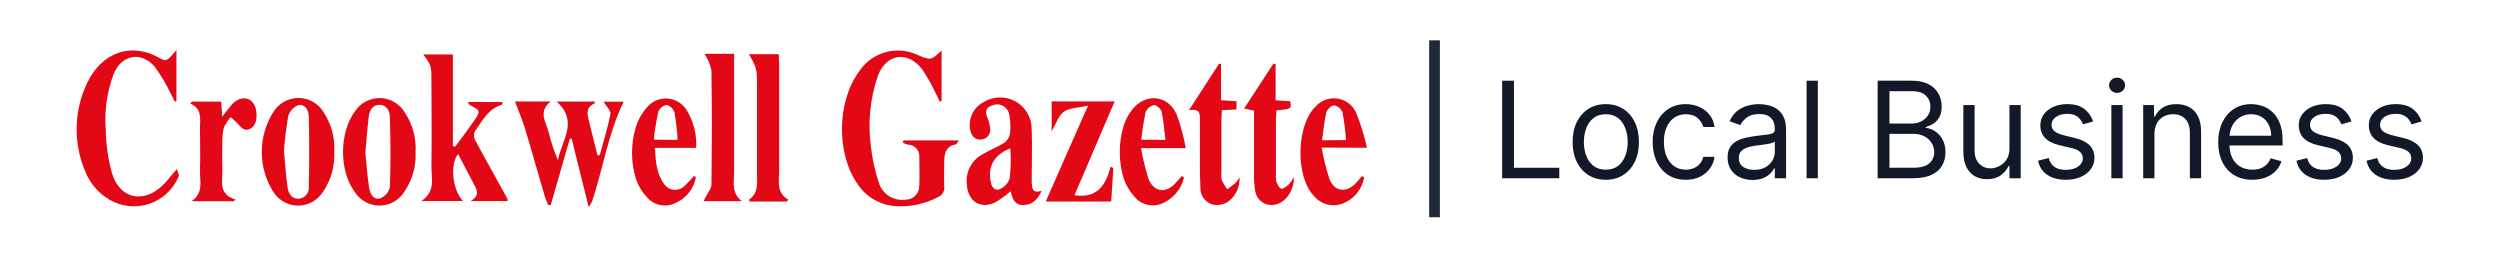 <svg width="620" height="64" viewBox="0 0 620 64" fill="none" xmlns="http://www.w3.org/2000/svg">
<g clip-path="url(#clip0_14052_8479)">
<path d="M233.071 25.2C232.748 24.554 232.458 23.892 232.118 23.264C231.117 21.089 229.933 19.004 228.579 17.03C224.954 12.511 219.747 13.378 217.705 18.813C215.766 24.489 215.183 30.538 216.003 36.479C216.337 39.503 216.998 42.481 217.977 45.362C218.397 46.705 219.277 47.857 220.462 48.618C221.647 49.379 223.062 49.7 224.46 49.524C224.917 49.54 225.373 49.464 225.799 49.3C226.226 49.137 226.616 48.889 226.944 48.572C227.273 48.255 227.535 47.875 227.713 47.455C227.891 47.035 227.983 46.583 227.983 46.127C228.102 43.732 227.983 41.32 227.983 38.925C228.013 38.539 227.964 38.151 227.838 37.786C227.712 37.42 227.511 37.084 227.25 36.799C226.988 36.514 226.67 36.285 226.316 36.128C225.962 35.971 225.58 35.888 225.192 35.884C224.741 35.769 224.307 35.598 223.899 35.375L224.035 34.814H237.819C237.427 35.307 237.223 35.782 236.951 35.833C234.722 36.224 234.245 37.821 234.177 39.689C234.177 41.863 234.075 44.054 234.177 46.229C234.254 46.762 234.152 47.306 233.888 47.776C233.623 48.246 233.21 48.616 232.714 48.828C229.42 50.596 225.688 51.385 221.959 51.104C220.098 50.966 218.293 50.402 216.685 49.457C215.077 48.511 213.708 47.209 212.685 45.651C207.325 38.075 207.58 25.047 213.11 17.641C214.603 15.406 216.835 13.764 219.416 13.004C221.998 12.243 224.765 12.412 227.234 13.479C230.859 15.025 230.859 15.025 233.513 12.528V25.03L233.071 25.2Z" fill="#E30815"/>
<path d="M112.882 36.36C114.583 34.152 116.166 31.977 117.731 29.735C119.297 27.493 118.905 27.221 116.574 26.1C116.404 26.015 116.336 25.778 115.996 25.302H124.64C124.555 25.608 124.538 25.948 124.436 25.981C121.033 27.018 119.603 30.007 117.765 32.572C117.61 32.895 117.529 33.249 117.529 33.608C117.529 33.967 117.61 34.321 117.765 34.644C120.42 39.57 123.16 44.428 125.865 49.32C125.865 49.422 125.865 49.609 125.865 49.864H116.693C119.28 48.403 118.14 46.789 117.272 45.176C116.047 42.883 114.855 40.572 113.613 38.211C111.554 40.572 112.167 47.18 114.838 49.847H104.509C108.151 47.367 106.943 44.123 106.994 41.235C107.113 34.186 106.994 27.137 106.994 20.07C106.994 16.265 106.994 16.265 104.969 13.514H112.32V36.19L112.882 36.36Z" fill="#E30815"/>
<path d="M43.844 41.931C44.066 42.696 44.474 43.324 44.304 43.749C43.645 45.34 42.651 46.772 41.389 47.946C40.127 49.12 38.626 50.009 36.989 50.552C35.351 51.095 33.616 51.28 31.901 51.093C30.186 50.907 28.531 50.355 27.049 49.473C24.269 47.802 22.139 45.239 21.008 42.203C19.591 38.757 18.911 35.052 19.014 31.328C19.117 27.604 19.999 23.943 21.604 20.58C25.313 12.851 32.579 10.49 39.386 14.295C41.275 15.348 41.343 15.229 43.759 12.443V25.047L43.351 25.234C43.028 24.588 42.738 23.926 42.381 23.314C41.278 20.956 39.951 18.709 38.416 16.605C35.013 12.647 30.163 13.547 28.206 18.303C26.52 22.748 25.846 27.512 26.232 32.249C26.292 35.878 26.813 39.485 27.781 42.984C29.704 49.32 35.574 50.577 40.373 45.94C41.496 44.836 42.5 43.477 43.844 41.931Z" fill="#E30815"/>
<path d="M141.299 34.44C139.734 39.91 138.163 45.374 136.586 50.832H135.973C135.701 50.169 135.361 49.541 135.156 48.862C133.455 43.137 131.872 37.379 130.137 31.672C129.473 29.515 128.554 27.425 127.703 25.166H136.569C133.302 27.782 135.497 30.381 136.109 32.929C136.663 35.255 137.42 37.529 138.373 39.723C139.172 34.933 143.631 30.228 138.049 25.183H147.46C147.46 25.353 147.579 25.608 147.46 25.625C144.958 26.746 145.758 28.716 146.2 30.568C146.83 33.2 147.511 35.833 148.174 38.483H148.736C149.655 35.086 150.727 31.689 151.39 28.291C151.544 27.459 150.352 26.372 149.689 25.217H154.675C150.829 33.014 149.57 41.761 146.83 50C146.588 50.468 146.31 50.917 145.996 51.342C144.499 45.278 143.137 39.791 141.759 34.355L141.299 34.44Z" fill="#E30815"/>
<path d="M258.34 47.333C257.302 49.473 256.06 50.815 253.831 50.849C251.602 50.883 251.108 49.286 250.632 47.452C249.554 48.364 248.417 49.203 247.228 49.966C243.502 52.072 240.132 50.187 239.792 45.957C239.575 44.47 239.809 42.952 240.464 41.599C241.119 40.245 242.165 39.119 243.468 38.364C245.272 37.294 247.279 36.53 249.049 35.409C249.794 34.877 250.305 34.081 250.479 33.184C250.649 31.667 250.598 30.133 250.325 28.631C250.275 28.176 250.124 27.737 249.882 27.347C249.64 26.957 249.313 26.627 248.927 26.379C248.54 26.132 248.103 25.974 247.647 25.916C247.191 25.86 246.728 25.905 246.293 26.049C244.795 26.508 244.114 27.408 244.812 29.039C245.203 29.881 245.451 30.782 245.544 31.706C245.61 32.032 245.608 32.367 245.539 32.692C245.469 33.017 245.334 33.324 245.141 33.595C244.948 33.866 244.701 34.094 244.417 34.266C244.132 34.437 243.815 34.549 243.485 34.593C241.783 34.814 240.966 33.744 240.609 32.233C240.346 30.915 240.508 29.549 241.07 28.328C241.633 27.108 242.567 26.096 243.74 25.438C244.917 24.669 246.281 24.23 247.687 24.169C249.093 24.107 250.489 24.425 251.729 25.09C252.969 25.754 254.007 26.739 254.733 27.942C255.459 29.146 255.847 30.522 255.856 31.927C256.026 36.343 255.856 40.793 255.856 45.227C255.992 46.586 255.89 48.047 258.34 47.333ZM250.564 36.802C246.905 38.178 245.22 40.793 245.561 44.14C245.714 45.533 246.054 47.333 247.773 46.976C248.407 46.739 248.977 46.358 249.438 45.863C249.899 45.367 250.238 44.772 250.428 44.123C250.679 41.691 250.725 39.242 250.564 36.802Z" fill="#E30815"/>
<path d="M82.898 37.684C83.064 41.16 82.103 44.597 80.158 47.486C79.521 48.538 78.626 49.411 77.558 50.024C76.489 50.636 75.282 50.967 74.05 50.986C72.818 51.005 71.602 50.71 70.515 50.131C69.428 49.551 68.507 48.705 67.838 47.672C65.93 44.692 64.916 41.23 64.916 37.693C64.916 34.156 65.93 30.694 67.838 27.714C68.501 26.657 69.426 25.788 70.522 25.19C71.619 24.593 72.852 24.287 74.101 24.302C75.35 24.318 76.575 24.654 77.656 25.278C78.738 25.902 79.641 26.794 80.277 27.866C82.185 30.773 83.104 34.216 82.898 37.684ZM70.425 37.362C70.714 40.436 70.884 43.409 71.293 46.347C71.497 47.791 72.16 49.286 73.981 49.286C74.354 49.274 74.719 49.186 75.056 49.026C75.392 48.866 75.692 48.639 75.937 48.358C76.181 48.078 76.365 47.75 76.476 47.395C76.588 47.04 76.625 46.666 76.585 46.296C76.71 40.51 76.71 34.723 76.585 28.937C76.585 27.476 75.717 25.743 73.998 26.066C73.393 26.298 72.85 26.667 72.413 27.145C71.976 27.622 71.656 28.195 71.48 28.818C70.979 31.634 70.627 34.475 70.425 37.328V37.362Z" fill="#E30815"/>
<path d="M103.063 37.821C103.217 41.261 102.25 44.658 100.306 47.503C99.667 48.553 98.77 49.422 97.7 50.031C96.63 50.639 95.423 50.965 94.192 50.979C92.961 50.992 91.747 50.693 90.665 50.108C89.582 49.524 88.666 48.674 88.003 47.639C84.055 42.373 84.106 32.776 88.105 27.51C88.782 26.511 89.698 25.697 90.77 25.141C91.842 24.585 93.036 24.304 94.244 24.324C95.452 24.345 96.635 24.665 97.688 25.257C98.741 25.849 99.629 26.693 100.272 27.714C102.296 30.682 103.278 34.236 103.063 37.821ZM90.607 37.821C90.896 40.725 91.1 43.613 91.525 46.483C91.73 47.944 92.546 49.626 94.248 49.201C94.853 48.975 95.393 48.602 95.817 48.115C96.242 47.629 96.539 47.045 96.681 46.416C96.92 40.623 96.869 34.831 96.681 29.056C96.681 27.612 95.933 26.015 94.129 25.998C92.325 25.981 91.645 27.459 91.44 28.937C91.1 31.858 90.896 34.831 90.607 37.803V37.821Z" fill="#E30815"/>
<path d="M172.644 36.665H162.434C162.587 39.926 162.792 43.001 164.698 45.634C164.973 46.039 165.336 46.378 165.759 46.626C166.182 46.874 166.656 47.025 167.145 47.067C167.634 47.109 168.126 47.042 168.586 46.871C169.046 46.699 169.461 46.428 169.803 46.075C170.617 45.302 171.39 44.486 172.117 43.629C172.355 43.799 172.593 43.918 172.576 43.969C172.32 45.39 171.71 46.724 170.803 47.848C169.897 48.973 168.722 49.853 167.386 50.407C166.184 50.972 164.824 51.111 163.531 50.803C162.238 50.494 161.089 49.755 160.273 48.708C159.153 47.475 158.291 46.032 157.738 44.462C156.411 40.197 156.411 35.63 157.738 31.365C158.292 29.638 159.195 28.042 160.392 26.677C161.015 25.906 161.818 25.299 162.73 24.91C163.642 24.52 164.636 24.359 165.625 24.441C166.614 24.523 167.567 24.846 168.402 25.381C169.237 25.916 169.928 26.646 170.415 27.51C172.057 30.271 172.833 33.459 172.644 36.665ZM168.05 34.695C167.918 32.418 167.663 30.149 167.284 27.9C167.138 27.45 166.883 27.042 166.541 26.714C166.2 26.385 165.783 26.145 165.327 26.015C164.867 26.102 164.435 26.304 164.073 26.6C163.71 26.897 163.428 27.28 163.251 27.713C162.763 29.997 162.394 32.305 162.145 34.627L168.05 34.695Z" fill="#E30815"/>
<path d="M327.769 36.598C328.238 39.267 328.892 41.9 329.726 44.479C331.019 47.656 333.997 47.876 336.328 45.346C336.839 44.785 337.332 44.19 337.809 43.647C338.081 43.834 338.319 43.953 338.302 44.004C338.049 45.47 337.415 46.845 336.462 47.989C335.509 49.134 334.272 50.009 332.874 50.526C331.629 50.977 330.272 51.025 328.998 50.662C327.724 50.299 326.597 49.544 325.778 48.505C321.218 43.732 321.49 30.958 326.272 26.423C326.93 25.677 327.763 25.104 328.697 24.757C329.63 24.41 330.635 24.299 331.623 24.433C332.61 24.568 333.548 24.944 334.354 25.528C335.161 26.112 335.81 26.887 336.243 27.782C337.425 30.65 338.347 33.617 339 36.649L327.769 36.598ZM333.81 34.729C333.651 32.416 333.361 30.113 332.942 27.833C332.763 27.407 332.483 27.031 332.128 26.736C331.773 26.44 331.352 26.234 330.9 26.134C330.305 26.049 329.198 27.052 328.96 27.748C328.416 30.007 328.211 32.368 327.871 34.797L333.81 34.729Z" fill="#E30815"/>
<path d="M293.259 43.697C293.361 43.833 293.65 44.037 293.616 44.139C293.264 45.552 292.585 46.863 291.633 47.966C290.682 49.069 289.484 49.934 288.137 50.492C286.941 50.983 285.617 51.068 284.368 50.733C283.12 50.399 282.016 49.663 281.228 48.64C280.072 47.341 279.192 45.821 278.641 44.173C277.39 39.961 277.39 35.476 278.641 31.264C279.087 29.805 279.796 28.441 280.734 27.238C283.985 23.042 289.498 23.45 291.761 28.24C292.775 31 293.55 33.841 294.076 36.733H282.981C283.423 39.258 284.02 41.754 284.767 44.207C286.129 47.757 289.209 48.097 291.727 45.192L293.021 43.731C293.021 43.731 293.14 43.697 293.259 43.697ZM289.022 34.695C288.715 32.249 288.579 29.956 288.103 27.747C287.95 27.034 286.809 26.049 286.231 26.049C285.771 26.144 285.341 26.348 284.977 26.643C284.612 26.939 284.325 27.317 284.138 27.747C283.651 30.026 283.282 32.328 283.032 34.644L289.022 34.695Z" fill="#E30815"/>
<path d="M174.72 13.344H182.054V15.671C182.054 24.69 182.054 33.693 182.054 42.713C182.054 45.159 181.323 47.809 183.96 49.881H174.482L175.061 48.726C175.537 47.758 176.422 46.772 176.439 45.787C176.541 36.343 176.575 26.899 176.439 17.454C176.112 15.994 175.53 14.603 174.72 13.344Z" fill="#E30815"/>
<path d="M266.475 48.402C272.056 49.286 274.234 45.956 275.426 41.336L276.106 41.676C275.936 44.394 275.766 47.111 275.579 49.982H259.345C262.748 42.135 266.151 34.576 269.844 26.202C267.411 26.745 265.25 26.694 263.854 27.696C262.459 28.698 261.897 30.737 260.808 32.571V25.148H276.43C273.043 33.064 269.776 40.725 266.475 48.402Z" fill="#E30815"/>
<path d="M195.106 49.982H185.917C185.917 49.745 185.764 49.507 185.815 49.473C188.18 47.774 187.738 45.345 187.738 43.001C187.738 35.952 187.738 28.886 187.738 21.836C187.738 16.978 187.738 16.978 185.747 13.445H193.132C193.132 14.227 193.234 15.059 193.234 15.908C193.234 24.69 193.234 33.489 193.234 42.288C193.234 44.886 192.435 47.74 195.515 49.524L195.106 49.982Z" fill="#E30815"/>
<path d="M320.877 43.936C321.013 47.248 318.699 50.34 316.249 50.73C315.714 50.857 315.158 50.873 314.617 50.778C314.075 50.684 313.559 50.48 313.099 50.18C312.639 49.879 312.245 49.489 311.941 49.031C311.637 48.574 311.429 48.06 311.331 47.52C311.08 46.164 310.966 44.787 310.99 43.409C310.99 38.109 310.99 32.81 310.99 27.442L308.54 26.916L315.823 15.756L316.351 15.909V24.877L319.958 25.098C320.333 27.018 320.333 27.018 316.555 27.374C316.555 28.173 316.436 29.073 316.436 29.837V43.154C316.363 43.802 316.403 44.457 316.555 45.091C316.827 45.77 317.304 46.789 317.865 46.789C318.427 46.789 319.141 46.161 319.703 45.668C320.149 45.13 320.542 44.55 320.877 43.936Z" fill="#E30815"/>
<path d="M47.622 25.2H54.871L55.109 28.953C56.096 27.697 56.811 26.711 57.56 25.845C59.261 24.061 61.355 23.909 62.665 25.403C63.975 26.898 63.992 30.499 62.529 31.62C61.065 32.741 60.129 32.062 59.125 30.856C58.53 30.209 57.888 29.607 57.203 29.055C56.504 29.841 55.93 30.729 55.501 31.688C55.209 32.958 55.089 34.26 55.144 35.561C55.144 37.582 55.024 39.638 55.144 41.659C55.331 44.564 53.85 48.097 58.411 49.473L57.951 49.897H47.486C50.549 47.893 49.528 44.903 49.596 42.288C49.715 38.805 49.596 35.323 49.596 31.841C49.596 29.514 50.192 26.983 47.163 25.675L47.622 25.2Z" fill="#E30815"/>
<path d="M307.4 43.987C307.587 47.384 305.188 50.475 302.584 50.781C301.966 50.893 301.331 50.863 300.727 50.694C300.122 50.525 299.564 50.222 299.094 49.806C298.624 49.391 298.254 48.875 298.013 48.296C297.771 47.718 297.665 47.092 297.7 46.467C297.496 42.628 297.598 38.772 297.581 34.916C297.581 33.031 297.581 31.145 297.581 29.26C297.581 27.833 297.292 26.984 294.875 27.306L302.295 15.841H302.805V24.843L306.651 25.115V27.137L303.027 27.323C303.027 28.122 302.907 28.886 302.907 29.651V42.951C302.834 43.517 302.862 44.093 302.992 44.649C303.374 45.45 303.824 46.218 304.337 46.942C305.035 46.433 305.749 45.94 306.413 45.363C306.782 44.934 307.112 44.474 307.4 43.987Z" fill="#E30815"/>
</g>
<path d="M355.766 10.001L355.765 53.886" stroke="#1F2937" stroke-width="2.66"/>
<path d="M372.531 44.203V20.013H375.461V41.605H386.705V44.203H372.531Z" fill="#111827"/>
<path d="M398.233 44.581C396.596 44.581 395.158 44.191 393.922 43.412C392.694 42.632 391.733 41.541 391.04 40.14C390.355 38.738 390.012 37.1 390.012 35.226C390.012 33.336 390.355 31.687 391.04 30.277C391.733 28.868 392.694 27.773 393.922 26.994C395.158 26.214 396.596 25.824 398.233 25.824C399.871 25.824 401.304 26.214 402.533 26.994C403.769 27.773 404.73 28.868 405.415 30.277C406.108 31.687 406.454 33.336 406.454 35.226C406.454 37.1 406.108 38.738 405.415 40.14C404.73 41.541 403.769 42.632 402.533 43.412C401.304 44.191 399.871 44.581 398.233 44.581ZM398.233 42.077C399.478 42.077 400.501 41.758 401.304 41.12C402.108 40.482 402.702 39.644 403.088 38.604C403.474 37.565 403.667 36.439 403.667 35.226C403.667 34.014 403.474 32.883 403.088 31.836C402.702 30.789 402.108 29.942 401.304 29.297C400.501 28.651 399.478 28.328 398.233 28.328C396.989 28.328 395.966 28.651 395.162 29.297C394.359 29.942 393.765 30.789 393.379 31.836C392.993 32.883 392.8 34.014 392.8 35.226C392.8 36.439 392.993 37.565 393.379 38.604C393.765 39.644 394.359 40.482 395.162 41.12C395.966 41.758 396.989 42.077 398.233 42.077Z" fill="#111827"/>
<path d="M418.08 44.581C416.379 44.581 414.914 44.179 413.686 43.376C412.458 42.573 411.513 41.467 410.851 40.057C410.19 38.648 409.859 37.037 409.859 35.226C409.859 33.384 410.198 31.758 410.875 30.348C411.56 28.931 412.513 27.824 413.733 27.029C414.962 26.226 416.395 25.824 418.033 25.824C419.308 25.824 420.458 26.06 421.482 26.533C422.505 27.005 423.344 27.667 423.998 28.517C424.651 29.368 425.057 30.36 425.214 31.494H422.427C422.214 30.667 421.742 29.935 421.009 29.297C420.285 28.651 419.308 28.328 418.08 28.328C416.993 28.328 416.04 28.612 415.222 29.179C414.41 29.738 413.777 30.529 413.32 31.553C412.871 32.569 412.647 33.761 412.647 35.132C412.647 36.533 412.867 37.754 413.308 38.793C413.757 39.833 414.387 40.64 415.198 41.215C416.017 41.789 416.978 42.077 418.08 42.077C418.804 42.077 419.462 41.951 420.052 41.699C420.643 41.447 421.143 41.085 421.553 40.612C421.962 40.14 422.253 39.573 422.427 38.911H425.214C425.057 39.982 424.667 40.947 424.045 41.805C423.431 42.656 422.616 43.333 421.6 43.837C420.592 44.333 419.419 44.581 418.08 44.581Z" fill="#111827"/>
<path d="M434.628 44.628C433.478 44.628 432.435 44.412 431.498 43.979C430.561 43.538 429.817 42.904 429.266 42.077C428.714 41.242 428.439 40.234 428.439 39.053C428.439 38.014 428.643 37.171 429.053 36.526C429.462 35.872 430.01 35.36 430.695 34.99C431.38 34.62 432.136 34.344 432.963 34.163C433.797 33.974 434.636 33.825 435.478 33.714C436.581 33.573 437.475 33.466 438.16 33.395C438.853 33.317 439.357 33.187 439.672 33.006C439.994 32.825 440.156 32.51 440.156 32.061V31.966C440.156 30.801 439.837 29.895 439.199 29.25C438.569 28.604 437.612 28.281 436.329 28.281C434.998 28.281 433.955 28.572 433.199 29.155C432.443 29.738 431.911 30.36 431.604 31.021L428.958 30.076C429.431 28.974 430.061 28.116 430.848 27.501C431.644 26.879 432.51 26.446 433.447 26.202C434.392 25.95 435.321 25.824 436.234 25.824C436.817 25.824 437.486 25.895 438.242 26.037C439.006 26.171 439.742 26.45 440.451 26.875C441.168 27.301 441.762 27.942 442.235 28.801C442.707 29.659 442.943 30.809 442.943 32.25V44.203H440.156V41.746H440.014C439.825 42.14 439.51 42.561 439.069 43.01C438.628 43.459 438.042 43.841 437.309 44.156C436.577 44.471 435.683 44.628 434.628 44.628ZM435.053 42.124C436.156 42.124 437.085 41.908 437.841 41.474C438.605 41.041 439.179 40.482 439.565 39.797C439.959 39.112 440.156 38.392 440.156 37.636V35.084C440.038 35.226 439.778 35.356 439.376 35.474C438.983 35.584 438.526 35.683 438.006 35.77C437.494 35.848 436.994 35.919 436.506 35.982C436.026 36.037 435.636 36.084 435.337 36.124C434.612 36.218 433.935 36.372 433.305 36.584C432.683 36.789 432.179 37.1 431.793 37.518C431.415 37.927 431.226 38.486 431.226 39.195C431.226 40.163 431.585 40.896 432.301 41.392C433.026 41.88 433.943 42.124 435.053 42.124Z" fill="#111827"/>
<path d="M450.819 20.013V44.203H448.031V20.013H450.819Z" fill="#111827"/>
<path d="M465.657 44.203V20.013H474.114C475.8 20.013 477.189 20.304 478.284 20.887C479.378 21.462 480.193 22.237 480.729 23.214C481.264 24.182 481.532 25.257 481.532 26.438C481.532 27.478 481.347 28.336 480.977 29.013C480.615 29.691 480.134 30.226 479.536 30.62C478.945 31.013 478.304 31.305 477.611 31.494V31.73C478.351 31.777 479.095 32.037 479.843 32.51C480.591 32.982 481.217 33.659 481.721 34.541C482.225 35.423 482.477 36.502 482.477 37.778C482.477 38.99 482.201 40.081 481.65 41.049C481.099 42.018 480.229 42.786 479.04 43.353C477.851 43.92 476.303 44.203 474.398 44.203H465.657ZM468.587 41.605H474.398C476.311 41.605 477.67 41.234 478.473 40.494C479.284 39.746 479.689 38.841 479.689 37.778C479.689 36.959 479.481 36.203 479.063 35.51C478.646 34.809 478.052 34.25 477.28 33.832C476.508 33.407 475.595 33.195 474.54 33.195H468.587V41.605ZM468.587 30.643H474.02C474.902 30.643 475.697 30.47 476.406 30.124C477.122 29.777 477.689 29.289 478.107 28.659C478.532 28.029 478.745 27.289 478.745 26.438C478.745 25.375 478.374 24.474 477.634 23.733C476.894 22.985 475.721 22.611 474.114 22.611H468.587V30.643Z" fill="#111827"/>
<path d="M498.346 36.785V26.06H501.134V44.203H498.346V41.132H498.157C497.732 42.053 497.07 42.837 496.173 43.483C495.275 44.12 494.141 44.439 492.771 44.439C491.637 44.439 490.629 44.191 489.747 43.695C488.865 43.191 488.172 42.435 487.668 41.427C487.164 40.411 486.912 39.132 486.912 37.589V26.06H489.7V37.4C489.7 38.722 490.07 39.778 490.81 40.565C491.558 41.352 492.511 41.746 493.669 41.746C494.362 41.746 495.066 41.569 495.783 41.215C496.507 40.86 497.114 40.317 497.602 39.585C498.098 38.852 498.346 37.919 498.346 36.785Z" fill="#111827"/>
<path d="M519.09 30.124L516.586 30.832C516.429 30.415 516.196 30.009 515.889 29.616C515.59 29.214 515.181 28.883 514.661 28.623C514.141 28.364 513.476 28.234 512.665 28.234C511.554 28.234 510.629 28.49 509.889 29.001C509.157 29.505 508.79 30.147 508.79 30.927C508.79 31.62 509.042 32.167 509.546 32.569C510.05 32.97 510.838 33.305 511.909 33.573L514.602 34.234C516.224 34.628 517.433 35.23 518.228 36.041C519.023 36.844 519.421 37.88 519.421 39.148C519.421 40.187 519.122 41.116 518.523 41.935C517.933 42.754 517.106 43.4 516.043 43.872C514.98 44.345 513.743 44.581 512.334 44.581C510.483 44.581 508.952 44.179 507.739 43.376C506.527 42.573 505.759 41.4 505.436 39.856L508.082 39.195C508.334 40.171 508.81 40.904 509.511 41.392C510.22 41.88 511.145 42.124 512.287 42.124C513.586 42.124 514.618 41.849 515.381 41.297C516.153 40.738 516.539 40.069 516.539 39.289C516.539 38.659 516.318 38.132 515.877 37.707C515.436 37.273 514.759 36.951 513.846 36.738L510.822 36.029C509.161 35.636 507.94 35.025 507.16 34.199C506.389 33.364 506.003 32.321 506.003 31.069C506.003 30.045 506.29 29.139 506.865 28.352C507.448 27.564 508.239 26.946 509.239 26.497C510.247 26.049 511.389 25.824 512.665 25.824C514.46 25.824 515.87 26.218 516.893 27.005C517.925 27.793 518.657 28.832 519.09 30.124Z" fill="#111827"/>
<path d="M523.617 44.203V26.06H526.405V44.203H523.617ZM525.034 23.037C524.491 23.037 524.023 22.852 523.629 22.481C523.243 22.111 523.05 21.666 523.05 21.147C523.05 20.627 523.243 20.182 523.629 19.812C524.023 19.442 524.491 19.257 525.034 19.257C525.578 19.257 526.042 19.442 526.428 19.812C526.822 20.182 527.019 20.627 527.019 21.147C527.019 21.666 526.822 22.111 526.428 22.481C526.042 22.852 525.578 23.037 525.034 23.037Z" fill="#111827"/>
<path d="M534.298 33.289V44.203H531.51V26.06H534.203V28.895H534.439C534.865 27.974 535.51 27.234 536.377 26.675C537.243 26.108 538.361 25.824 539.731 25.824C540.959 25.824 542.034 26.076 542.956 26.58C543.877 27.076 544.594 27.832 545.105 28.848C545.617 29.856 545.873 31.131 545.873 32.675V44.203H543.086V32.864C543.086 31.439 542.715 30.328 541.975 29.533C541.235 28.73 540.219 28.328 538.928 28.328C538.038 28.328 537.243 28.521 536.542 28.907C535.849 29.293 535.302 29.856 534.9 30.596C534.498 31.336 534.298 32.234 534.298 33.289Z" fill="#111827"/>
<path d="M558.574 44.581C556.825 44.581 555.317 44.195 554.05 43.423C552.79 42.644 551.817 41.557 551.132 40.163C550.455 38.762 550.116 37.132 550.116 35.273C550.116 33.415 550.455 31.777 551.132 30.36C551.817 28.934 552.77 27.824 553.991 27.029C555.219 26.226 556.652 25.824 558.29 25.824C559.235 25.824 560.168 25.982 561.089 26.297C562.011 26.612 562.849 27.123 563.605 27.832C564.361 28.533 564.964 29.462 565.413 30.62C565.861 31.777 566.086 33.203 566.086 34.895V36.077H552.101V33.667H563.251C563.251 32.643 563.046 31.73 562.637 30.927C562.235 30.124 561.66 29.49 560.912 29.025C560.172 28.561 559.298 28.328 558.29 28.328C557.18 28.328 556.219 28.604 555.408 29.155C554.605 29.698 553.987 30.407 553.554 31.281C553.121 32.155 552.904 33.092 552.904 34.092V35.699C552.904 37.069 553.14 38.23 553.613 39.183C554.093 40.128 554.758 40.849 555.609 41.345C556.459 41.833 557.448 42.077 558.574 42.077C559.306 42.077 559.967 41.975 560.558 41.77C561.156 41.557 561.672 41.242 562.105 40.825C562.538 40.4 562.873 39.872 563.109 39.242L565.802 39.998C565.519 40.911 565.042 41.715 564.373 42.408C563.704 43.093 562.877 43.628 561.893 44.014C560.908 44.392 559.802 44.581 558.574 44.581Z" fill="#111827"/>
<path d="M583.177 30.124L580.673 30.832C580.516 30.415 580.283 30.009 579.976 29.616C579.677 29.214 579.268 28.883 578.748 28.623C578.228 28.364 577.563 28.234 576.752 28.234C575.641 28.234 574.716 28.49 573.976 29.001C573.244 29.505 572.877 30.147 572.877 30.927C572.877 31.62 573.129 32.167 573.633 32.569C574.137 32.97 574.925 33.305 575.996 33.573L578.689 34.234C580.311 34.628 581.52 35.23 582.315 36.041C583.11 36.844 583.508 37.88 583.508 39.148C583.508 40.187 583.209 41.116 582.61 41.935C582.02 42.754 581.193 43.4 580.13 43.872C579.067 44.345 577.831 44.581 576.421 44.581C574.57 44.581 573.039 44.179 571.826 43.376C570.614 42.573 569.846 41.4 569.523 39.856L572.169 39.195C572.421 40.171 572.897 40.904 573.598 41.392C574.307 41.88 575.232 42.124 576.374 42.124C577.673 42.124 578.705 41.849 579.468 41.297C580.24 40.738 580.626 40.069 580.626 39.289C580.626 38.659 580.405 38.132 579.964 37.707C579.524 37.273 578.846 36.951 577.933 36.738L574.909 36.029C573.248 35.636 572.027 35.025 571.247 34.199C570.476 33.364 570.09 32.321 570.09 31.069C570.09 30.045 570.377 29.139 570.952 28.352C571.535 27.564 572.326 26.946 573.326 26.497C574.334 26.049 575.476 25.824 576.752 25.824C578.547 25.824 579.957 26.218 580.98 27.005C582.012 27.793 582.744 28.832 583.177 30.124Z" fill="#111827"/>
<path d="M600.555 30.124L598.051 30.832C597.894 30.415 597.661 30.009 597.354 29.616C597.055 29.214 596.645 28.883 596.126 28.623C595.606 28.364 594.941 28.234 594.13 28.234C593.019 28.234 592.094 28.49 591.354 29.001C590.622 29.505 590.255 30.147 590.255 30.927C590.255 31.62 590.507 32.167 591.011 32.569C591.515 32.97 592.303 33.305 593.374 33.573L596.067 34.234C597.689 34.628 598.898 35.23 599.693 36.041C600.488 36.844 600.886 37.88 600.886 39.148C600.886 40.187 600.587 41.116 599.988 41.935C599.398 42.754 598.571 43.4 597.508 43.872C596.445 44.345 595.208 44.581 593.799 44.581C591.948 44.581 590.417 44.179 589.204 43.376C587.991 42.573 587.224 41.4 586.901 39.856L589.547 39.195C589.799 40.171 590.275 40.904 590.976 41.392C591.685 41.88 592.61 42.124 593.752 42.124C595.051 42.124 596.082 41.849 596.846 41.297C597.618 40.738 598.004 40.069 598.004 39.289C598.004 38.659 597.783 38.132 597.342 37.707C596.901 37.273 596.224 36.951 595.311 36.738L592.287 36.029C590.625 35.636 589.405 35.025 588.625 34.199C587.854 33.364 587.468 32.321 587.468 31.069C587.468 30.045 587.755 29.139 588.33 28.352C588.913 27.564 589.704 26.946 590.704 26.497C591.712 26.049 592.854 25.824 594.13 25.824C595.925 25.824 597.334 26.218 598.358 27.005C599.39 27.793 600.122 28.832 600.555 30.124Z" fill="#111827"/>
<defs>
<clipPath id="clip0_14052_8479">
<rect width="320" height="39" fill="white" transform="translate(19 12.443)"/>
</clipPath>
</defs>
</svg>
